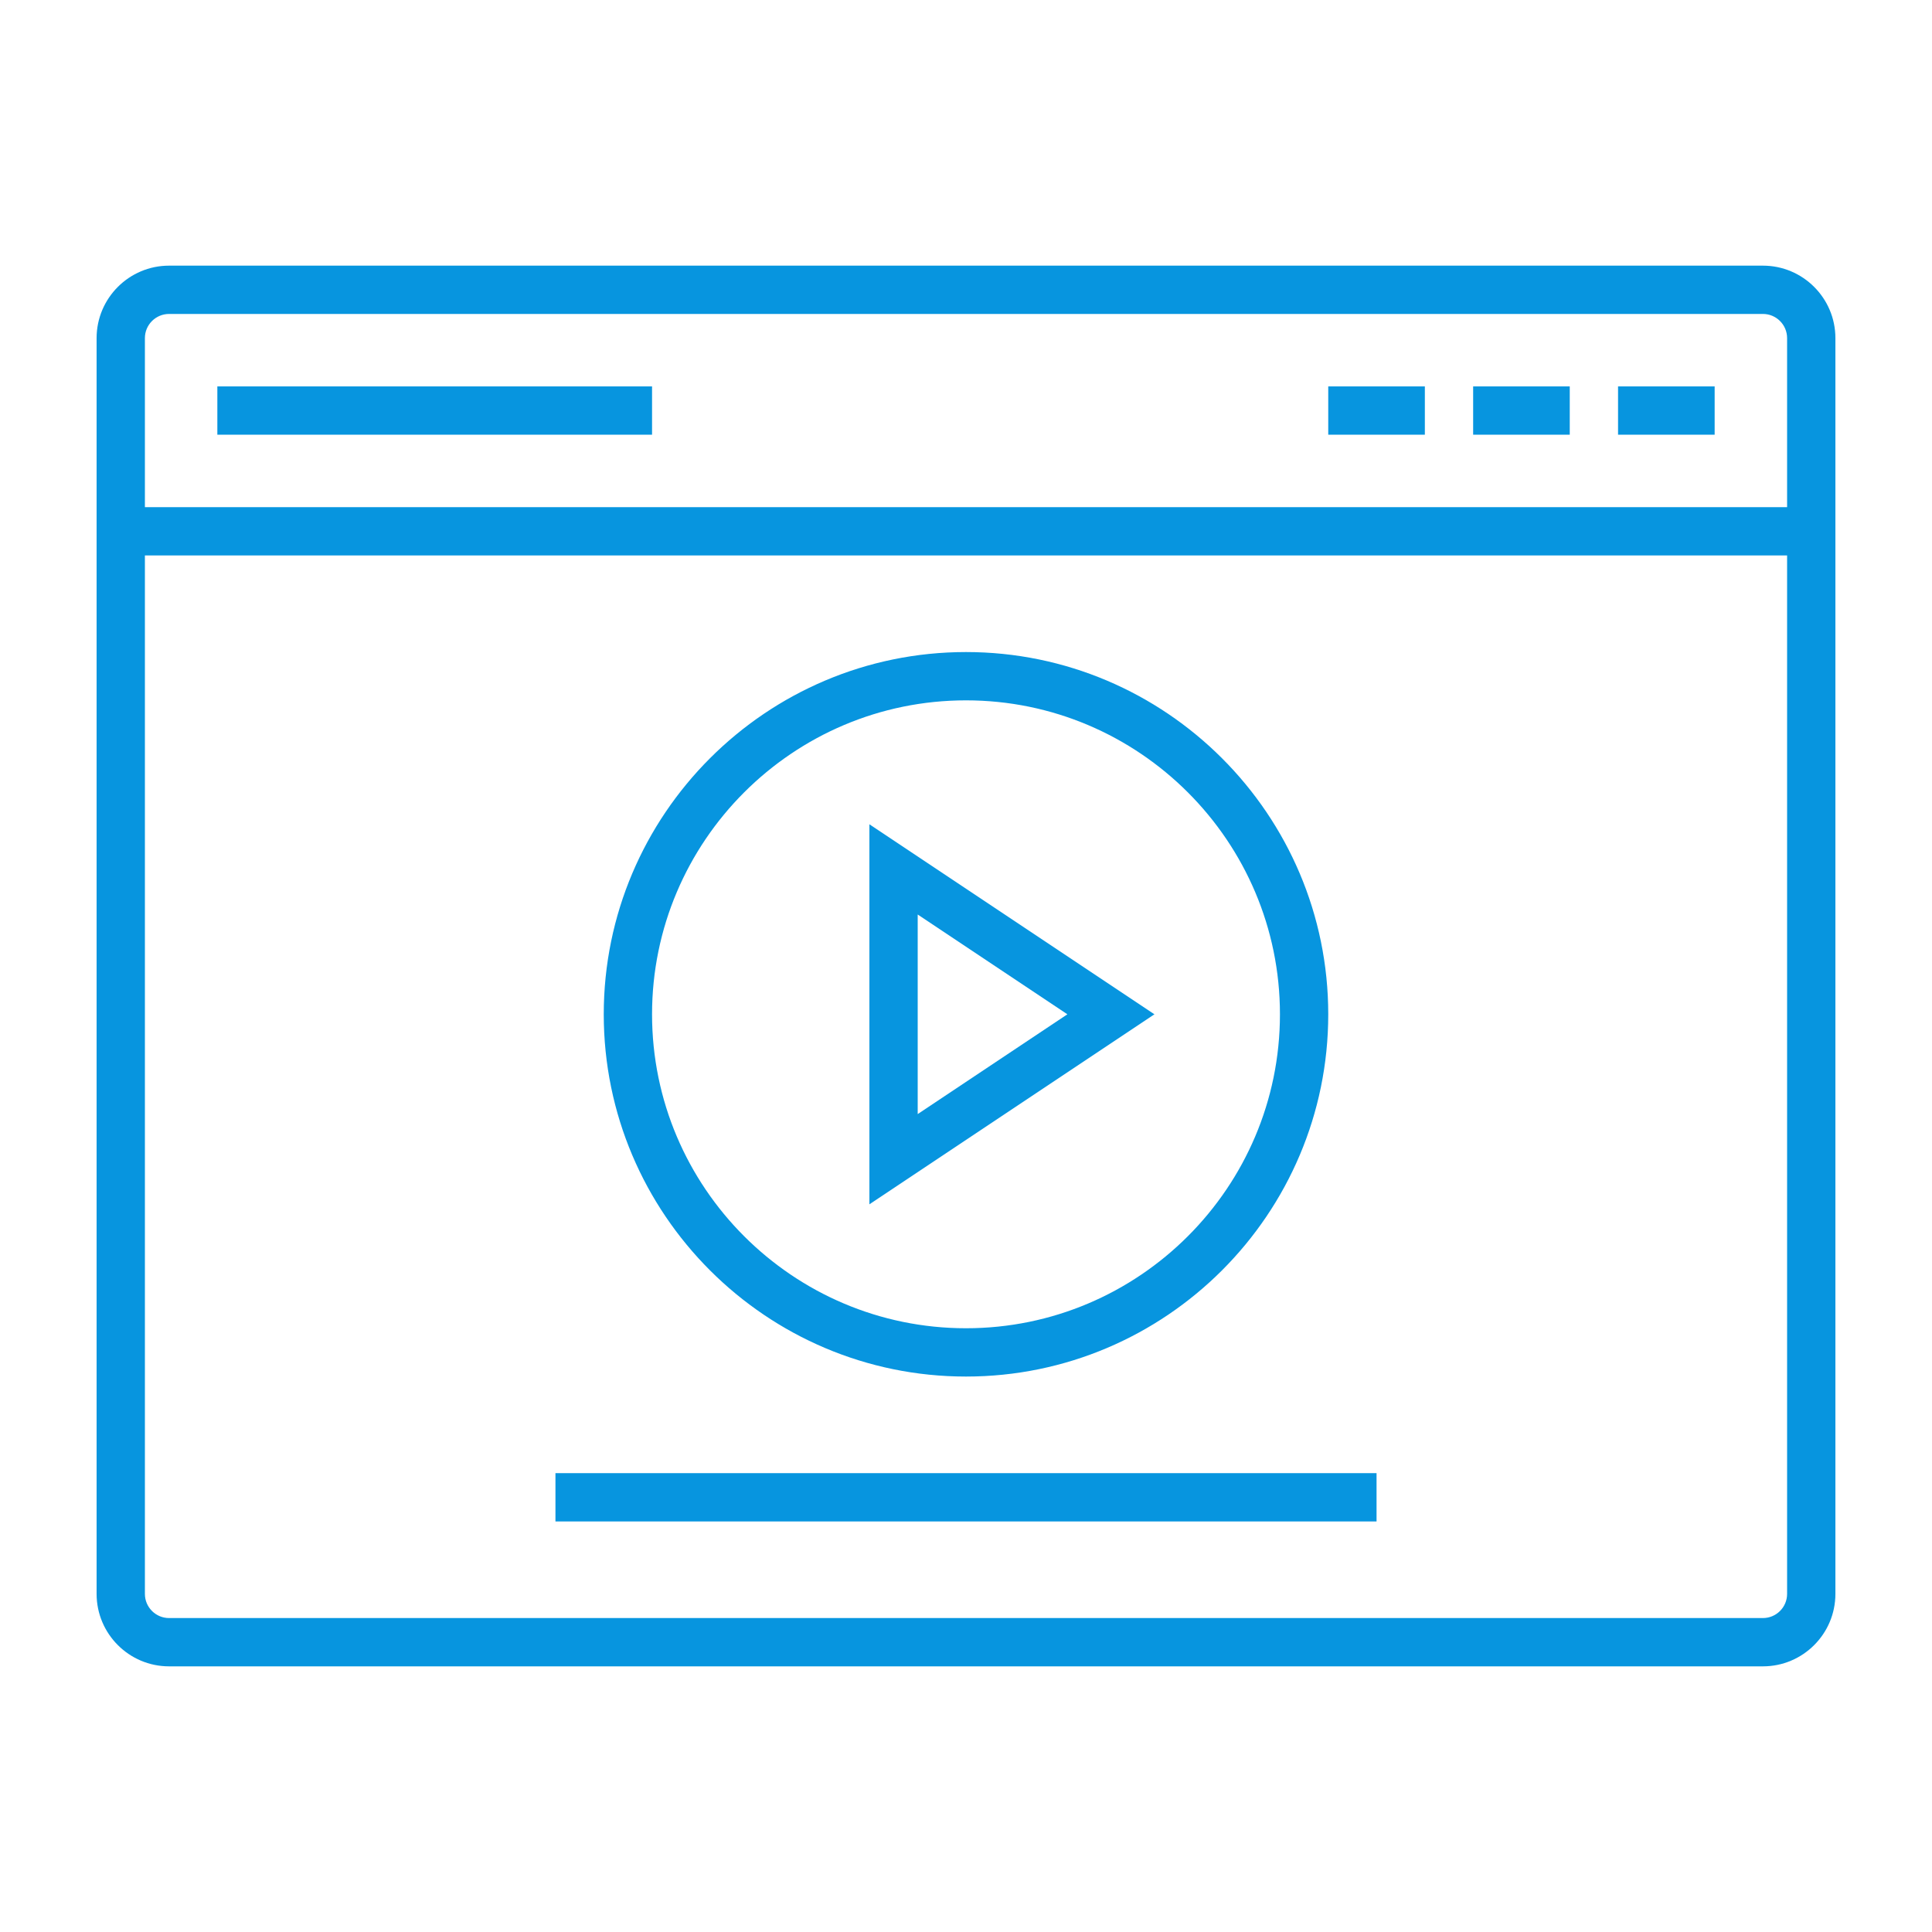 <svg width="80" height="80" viewBox="0 0 80 80" fill="none" xmlns="http://www.w3.org/2000/svg">
<path d="M73 11H7C5.346 11 4 12.346 4 14V66C4 67.654 5.346 69 7 69H73C74.654 69 76 67.654 76 66V14C76 12.346 74.654 11 73 11ZM7 13H73C73.551 13 74 13.448 74 14V21H6V14C6 13.448 6.449 13 7 13ZM73 67H7C6.449 67 6 66.552 6 66V23H74V66C74 66.552 73.551 67 73 67Z" fill="#0795DF"/>
<path d="M27 16H9V18H27V16Z" fill="#0795DF"/>
<path d="M59 16H55V18H59V16Z" fill="#0795DF"/>
<path d="M65 16H61V18H65V16Z" fill="#0795DF"/>
<path d="M71 16H67V18H71V16Z" fill="#0795DF"/>
<path d="M57 61H23V63H57V61Z" fill="#0795DF"/>
<path d="M40 57C48.271 57 55 50.271 55 42C55 33.729 48.271 27 40 27C31.729 27 25 33.729 25 42C25 50.271 31.729 57 40 57ZM40 29C47.168 29 53 34.832 53 42C53 49.168 47.168 55 40 55C32.832 55 27 49.168 27 42C27 34.832 32.832 29 40 29Z" fill="#0795DF"/>
<path d="M36 34.132V49.868L47.803 42L36 34.132ZM38 37.868L44.197 42L38 46.132V37.868Z" fill="#0795DF"/>
</svg>
